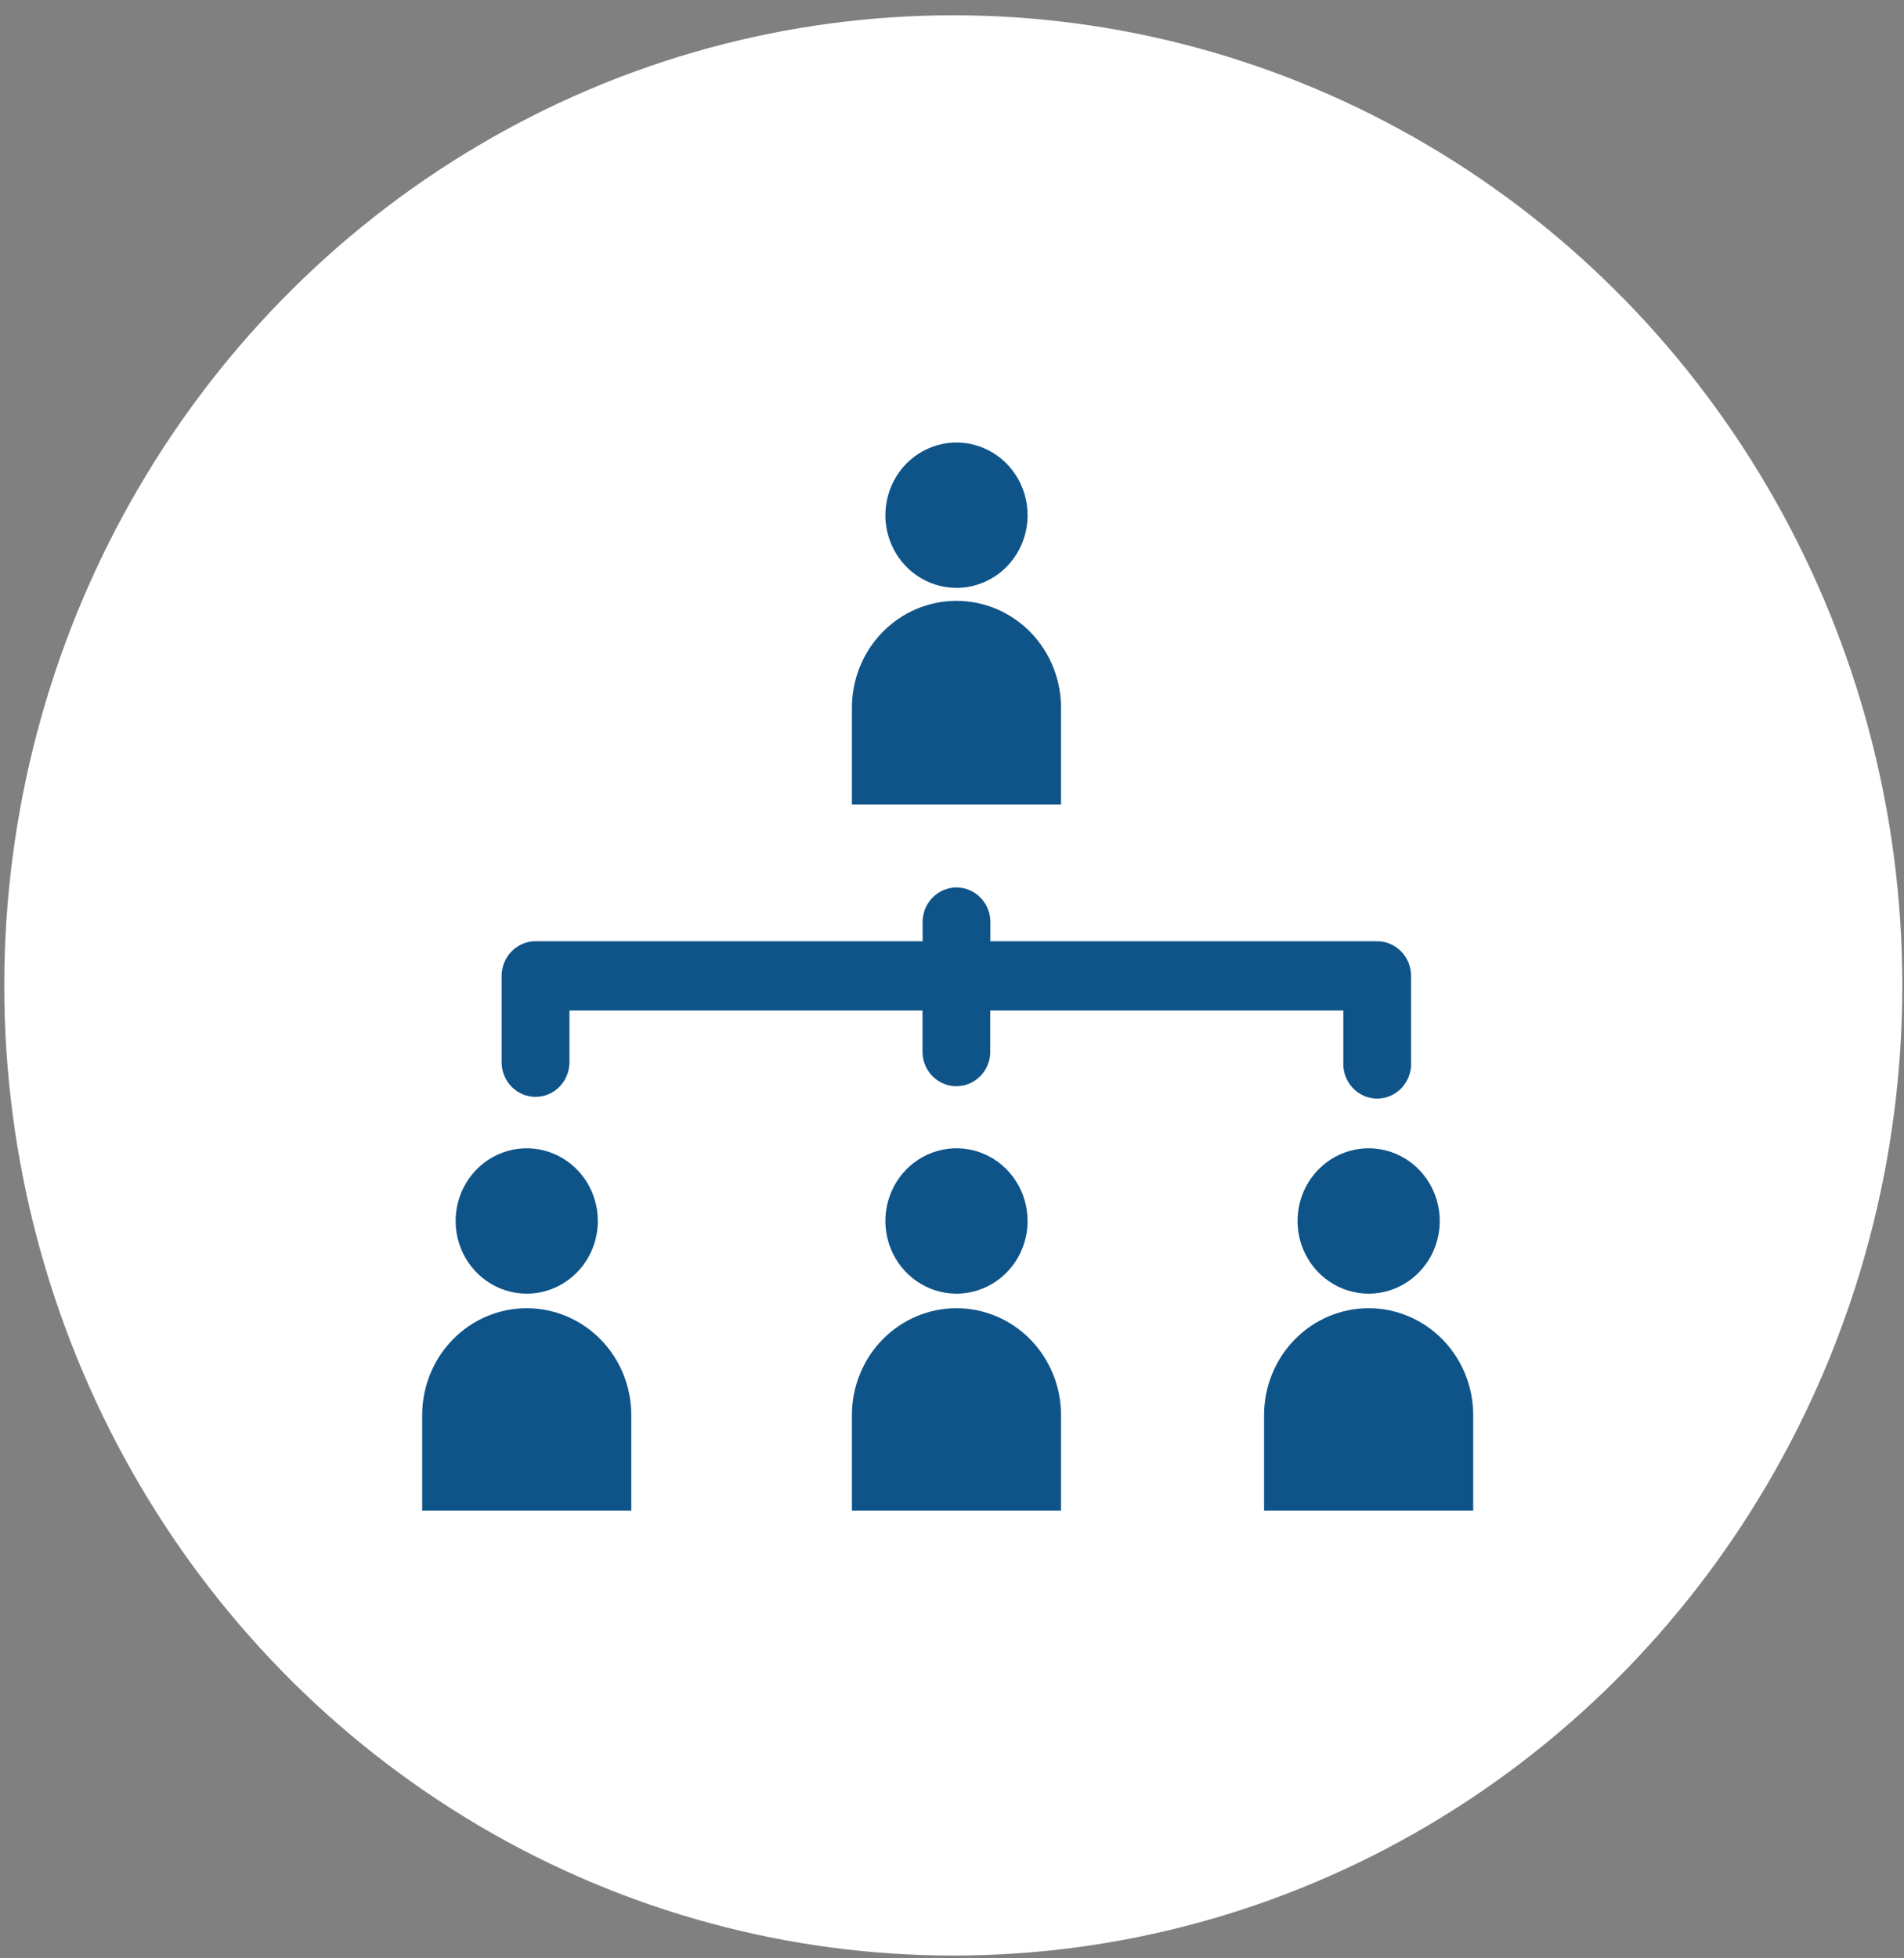 <svg xmlns="http://www.w3.org/2000/svg" width="107" height="110" viewBox="0 0 107 110" fill="none"><rect x="0" y="0" width="107" height="110" fill="#808080" stroke="none"/><ellipse cx="53.573" cy="55.359" rx="53.333" ry="54.5" fill="white"></ellipse><path d="M59.626 39.843C59.637 39.047 59.493 38.258 59.203 37.519C58.913 36.781 58.481 36.109 57.935 35.543C57.388 34.976 56.736 34.526 56.018 34.219C55.3 33.912 54.529 33.754 53.75 33.754C52.972 33.754 52.201 33.912 51.483 34.219C50.764 34.526 50.113 34.976 49.566 35.543C49.02 36.109 48.588 36.781 48.298 37.519C48.008 38.258 47.864 39.047 47.875 39.843V45.201H59.626V39.843Z" fill="#0F5489"></path><path d="M57.748 28.942C57.748 28.134 57.513 27.345 57.074 26.673C56.635 26.002 56.011 25.479 55.28 25.17C54.55 24.861 53.747 24.78 52.972 24.938C52.197 25.096 51.485 25.485 50.926 26.056C50.367 26.627 49.987 27.355 49.833 28.147C49.678 28.939 49.758 29.76 50.06 30.506C50.363 31.252 50.875 31.89 51.532 32.338C52.189 32.787 52.962 33.026 53.752 33.026C54.277 33.026 54.797 32.921 55.281 32.715C55.766 32.51 56.207 32.209 56.578 31.83C56.949 31.451 57.243 31 57.444 30.505C57.645 30.009 57.748 29.478 57.748 28.942Z" fill="#0F5489"></path><path d="M53.751 73.492C52.193 73.492 50.699 74.125 49.597 75.251C48.495 76.376 47.875 77.904 47.875 79.496V84.86H59.627V79.496C59.627 77.904 59.008 76.377 57.906 75.251C56.804 74.125 55.31 73.492 53.751 73.492Z" fill="#0F5489"></path><path d="M57.748 68.59C57.748 67.782 57.513 66.993 57.074 66.322C56.635 65.65 56.011 65.127 55.28 64.818C54.55 64.509 53.747 64.429 52.972 64.586C52.197 64.744 51.485 65.133 50.926 65.704C50.367 66.275 49.987 67.003 49.833 67.795C49.678 68.587 49.758 69.408 50.06 70.154C50.363 70.9 50.875 71.538 51.532 71.987C52.189 72.435 52.962 72.675 53.752 72.675C54.277 72.675 54.797 72.569 55.281 72.364C55.766 72.159 56.207 71.858 56.578 71.478C56.949 71.099 57.243 70.649 57.444 70.153C57.645 69.658 57.748 69.126 57.748 68.59Z" fill="#0F5489"></path><path d="M76.915 73.492C75.356 73.492 73.862 74.125 72.76 75.251C71.658 76.376 71.038 77.904 71.038 79.496V84.86H82.79V79.496C82.79 77.904 82.171 76.377 81.069 75.251C79.967 74.125 78.473 73.492 76.915 73.492Z" fill="#0F5489"></path><path d="M80.91 68.59C80.91 67.782 80.675 66.993 80.236 66.322C79.797 65.65 79.173 65.127 78.442 64.818C77.712 64.509 76.909 64.429 76.134 64.586C75.359 64.744 74.647 65.133 74.088 65.704C73.529 66.275 73.149 67.003 72.995 67.795C72.841 68.587 72.92 69.408 73.222 70.154C73.525 70.9 74.037 71.538 74.694 71.987C75.351 72.435 76.124 72.675 76.914 72.675C77.439 72.675 77.959 72.569 78.444 72.364C78.928 72.159 79.369 71.858 79.74 71.478C80.111 71.099 80.406 70.649 80.606 70.153C80.807 69.658 80.91 69.126 80.91 68.59Z" fill="#0F5489"></path><path d="M29.601 73.492C28.043 73.492 26.548 74.125 25.446 75.251C24.345 76.377 23.726 77.904 23.726 79.496V84.86H35.477V79.496C35.477 77.904 34.858 76.376 33.756 75.251C32.654 74.125 31.159 73.492 29.601 73.492Z" fill="#0F5489"></path><path d="M33.597 68.59C33.596 67.782 33.362 66.993 32.923 66.322C32.483 65.65 31.859 65.127 31.129 64.818C30.399 64.509 29.595 64.429 28.82 64.586C28.045 64.744 27.333 65.133 26.774 65.704C26.216 66.275 25.835 67.003 25.681 67.795C25.527 68.587 25.606 69.408 25.909 70.154C26.211 70.9 26.724 71.538 27.381 71.987C28.038 72.435 28.81 72.675 29.601 72.675C30.125 72.675 30.645 72.569 31.13 72.364C31.615 72.159 32.056 71.858 32.427 71.478C32.798 71.099 33.092 70.649 33.293 70.153C33.493 69.658 33.597 69.126 33.597 68.59Z" fill="#0F5489"></path><path d="M30.095 61.62C30.6 61.62 31.085 61.415 31.443 61.05C31.8 60.685 32.001 60.19 32.001 59.673V56.771H51.843V58.98C51.83 59.243 51.87 59.507 51.96 59.754C52.05 60.001 52.188 60.227 52.366 60.418C52.544 60.609 52.758 60.762 52.995 60.866C53.232 60.969 53.488 61.023 53.746 61.023C54.004 61.023 54.26 60.969 54.497 60.866C54.734 60.762 54.948 60.609 55.126 60.418C55.304 60.227 55.442 60.001 55.532 59.754C55.622 59.507 55.662 59.243 55.649 58.98V56.771H75.491V59.673C75.478 59.937 75.518 60.2 75.608 60.447C75.698 60.694 75.836 60.92 76.014 61.112C76.192 61.303 76.406 61.455 76.644 61.559C76.881 61.663 77.136 61.716 77.395 61.716C77.653 61.716 77.908 61.663 78.145 61.559C78.383 61.455 78.597 61.303 78.775 61.112C78.953 60.92 79.091 60.694 79.181 60.447C79.271 60.2 79.311 59.937 79.298 59.673V54.823C79.298 54.307 79.097 53.812 78.74 53.447C78.382 53.082 77.898 52.877 77.392 52.877H55.656V51.899C55.669 51.635 55.629 51.372 55.539 51.124C55.449 50.877 55.311 50.651 55.133 50.46C54.955 50.269 54.741 50.117 54.504 50.013C54.267 49.909 54.011 49.855 53.753 49.855C53.495 49.855 53.239 49.909 53.002 50.013C52.765 50.117 52.551 50.269 52.373 50.46C52.195 50.651 52.056 50.877 51.967 51.124C51.877 51.372 51.837 51.635 51.849 51.899V52.877H30.095C29.59 52.877 29.105 53.082 28.748 53.447C28.391 53.812 28.19 54.307 28.19 54.823V59.673C28.19 60.189 28.391 60.684 28.748 61.05C29.105 61.415 29.59 61.62 30.095 61.62Z" fill="#0F5489"></path></svg>